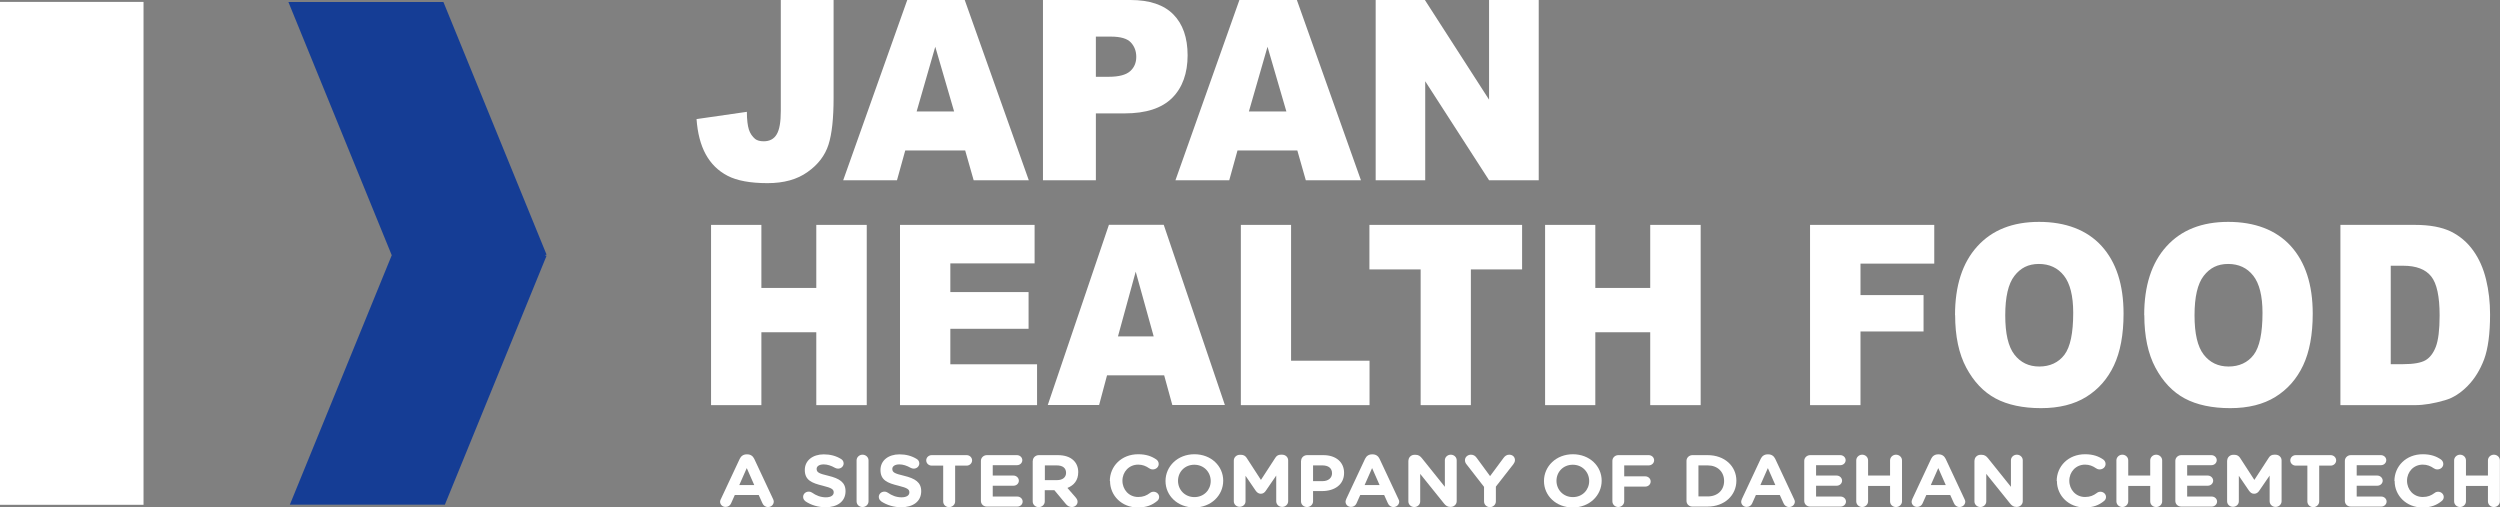 <?xml version="1.0" encoding="UTF-8"?><svg id="a" xmlns="http://www.w3.org/2000/svg" viewBox="0 0 224 45.47"><rect x="0" y="0" width="224" height="45.47" fill="#808080" stroke="none"/><defs><style>.b{fill:#fff;}.c{fill:#153d95;}</style></defs><rect class="b" y=".17" width="12.86" height="45.06"/><polygon class="c" points="48.82 22.87 48.97 22.81 39.73 .18 25.84 .18 35.1 22.87 25.97 45.22 39.86 45.22 48.97 22.92 48.82 22.87"/><path class="b" d="M69.96,0h4.73v8.77c0,1.84-.15,3.24-.46,4.2-.31.96-.93,1.78-1.87,2.44-.93.67-2.13,1-3.59,1-1.54,0-2.74-.22-3.58-.66-.85-.44-1.5-1.09-1.96-1.93s-.73-1.9-.82-3.15l4.51-.65c0,.71.07,1.24.18,1.59.11.34.3.62.56.84.18.14.44.21.77.21.53,0,.92-.21,1.16-.62.25-.41.37-1.11.37-2.1V0Z"/><path class="b" d="M86.47,13.48h-5.36l-.74,2.67h-4.82L81.29,0h5.15l5.74,16.15h-4.94l-.76-2.67ZM85.49,9.99l-1.69-5.8-1.67,5.8h3.35Z"/><path class="b" d="M93.44,0h7.85c1.71,0,2.99.43,3.84,1.29.85.86,1.28,2.08,1.28,3.67s-.46,2.9-1.39,3.82c-.93.92-2.34,1.38-4.25,1.38h-2.58v5.99h-4.74V0ZM98.18,6.88h1.16c.91,0,1.55-.17,1.92-.5.37-.33.55-.76.55-1.28s-.16-.94-.48-1.29c-.32-.35-.92-.53-1.8-.53h-1.34v3.6Z"/><path class="b" d="M116.24,13.48h-5.36l-.74,2.67h-4.82L111.05,0h5.15l5.74,16.15h-4.94l-.76-2.67ZM115.26,9.99l-1.69-5.8-1.67,5.8h3.36Z"/><polygon class="b" points="123.26 0 127.67 0 133.42 8.93 133.42 0 137.87 0 137.87 16.15 133.42 16.15 127.7 7.28 127.7 16.15 123.26 16.15 123.26 0"/><polygon class="b" points="63.71 20.15 68.22 20.15 68.22 25.8 73.14 25.8 73.14 20.15 77.66 20.15 77.66 36.3 73.14 36.3 73.14 29.77 68.22 29.77 68.22 36.3 63.71 36.3 63.71 20.15"/><polygon class="b" points="80.64 20.15 92.7 20.15 92.7 23.6 85.15 23.6 85.15 26.17 92.16 26.17 92.16 29.46 85.15 29.46 85.15 32.64 92.92 32.64 92.92 36.3 80.64 36.3 80.64 20.15"/><path class="b" d="M104.3,33.63h-5.11l-.71,2.66h-4.6l5.48-16.15h4.91l5.48,16.15h-4.71l-.73-2.66ZM103.37,30.14l-1.61-5.8-1.59,5.8h3.2Z"/><polygon class="b" points="111.18 20.15 115.68 20.15 115.68 32.32 122.71 32.32 122.71 36.3 111.18 36.3 111.18 20.15"/><polygon class="b" points="122.7 20.15 136.38 20.15 136.38 24.14 131.79 24.14 131.79 36.3 127.29 36.3 127.29 24.14 122.7 24.14 122.7 20.15"/><polygon class="b" points="138.44 20.15 142.94 20.15 142.94 25.8 147.86 25.8 147.86 20.15 152.38 20.15 152.38 36.3 147.86 36.3 147.86 29.77 142.94 29.77 142.94 36.3 138.44 36.3 138.44 20.15"/><polygon class="b" points="162.18 20.15 173.31 20.15 173.31 23.62 166.7 23.62 166.7 26.44 172.35 26.44 172.35 29.7 166.7 29.7 166.7 36.3 162.18 36.3 162.18 20.15"/><path class="b" d="M175.17,28.24c0-2.64.66-4.69,1.99-6.16,1.33-1.47,3.17-2.2,5.54-2.2s4.29.72,5.6,2.16c1.31,1.44,1.97,3.46,1.97,6.06,0,1.89-.29,3.43-.86,4.64s-1.4,2.15-2.48,2.82c-1.08.67-2.43,1.01-4.05,1.01s-3-.29-4.08-.87c-1.08-.58-1.95-1.5-2.62-2.75s-1-2.83-1-4.71M179.67,28.26c0,1.63.27,2.8.82,3.51.55.71,1.29,1.07,2.23,1.07s1.72-.35,2.25-1.05c.53-.7.79-1.95.79-3.76,0-1.52-.28-2.63-.83-3.33-.55-.7-1.3-1.05-2.25-1.05s-1.64.36-2.19,1.07c-.55.71-.82,1.89-.82,3.53"/><path class="b" d="M192.12,28.24c0-2.64.66-4.69,1.99-6.16,1.33-1.47,3.17-2.2,5.54-2.2s4.29.72,5.6,2.16c1.31,1.44,1.97,3.46,1.97,6.06,0,1.89-.29,3.43-.86,4.64-.57,1.21-1.4,2.15-2.48,2.82-1.08.67-2.43,1.01-4.05,1.01s-3-.29-4.08-.87c-1.08-.58-1.95-1.5-2.62-2.75s-1-2.83-1-4.71M196.63,28.26c0,1.63.27,2.8.82,3.51.55.71,1.29,1.07,2.23,1.07s1.72-.35,2.25-1.05c.53-.7.79-1.95.79-3.76,0-1.52-.28-2.63-.83-3.33-.55-.7-1.3-1.05-2.25-1.05s-1.64.36-2.19,1.07c-.55.71-.82,1.89-.82,3.53"/><path class="b" d="M209.7,20.15h6.69c1.32,0,2.38.2,3.2.59.81.4,1.48.97,2.01,1.71.53.74.91,1.6,1.15,2.59.24.98.36,2.03.36,3.13,0,1.73-.18,3.06-.53,4.02-.36.95-.85,1.75-1.48,2.39-.63.64-1.3,1.07-2.03,1.28-.99.29-1.88.44-2.68.44h-6.69v-16.15ZM214.21,23.81v8.82h1.1c.94,0,1.61-.12,2.01-.35.4-.23.71-.64.93-1.21.22-.58.34-1.51.34-2.8,0-1.71-.25-2.88-.76-3.51-.5-.63-1.34-.95-2.5-.95h-1.12Z"/><path class="b" d="M64.58,44.74l1.7-3.63c.12-.25.33-.4.62-.4h.06c.29,0,.5.15.62.4l1.7,3.63c.03.07.05.14.05.2,0,.27-.22.49-.51.49-.25,0-.42-.14-.51-.35l-.33-.73h-2.14l-.34.76c-.09.2-.27.31-.49.31-.28,0-.49-.21-.49-.47,0-.07.03-.14.06-.22M67.58,43.46l-.67-1.52-.67,1.52h1.35Z"/><path class="b" d="M72.16,44.9c-.12-.08-.2-.22-.2-.38,0-.26.22-.47.5-.47.14,0,.24.05.3.09.37.26.77.42,1.24.42.44,0,.7-.17.7-.44h0c0-.27-.17-.4-.98-.6-.98-.24-1.61-.49-1.61-1.41h0c0-.85.71-1.4,1.7-1.4.59,0,1.1.14,1.54.41.12.07.24.2.24.4,0,.26-.22.47-.5.47-.1,0-.19-.03-.27-.07-.35-.2-.69-.31-1.02-.31-.41,0-.63.18-.63.4h0c0,.32.21.42,1.05.62.99.24,1.54.58,1.54,1.38h0c0,.93-.74,1.44-1.79,1.44-.64,0-1.29-.18-1.83-.55"/><path class="b" d="M76.75,41.25c0-.28.24-.51.53-.51s.54.22.54.51v3.67c0,.28-.24.51-.54.51s-.53-.22-.53-.51v-3.67Z"/><path class="b" d="M78.94,44.9c-.12-.08-.2-.22-.2-.38,0-.26.22-.47.5-.47.14,0,.24.05.3.09.37.26.77.42,1.24.42.44,0,.7-.17.7-.44h0c0-.27-.17-.4-.98-.6-.98-.24-1.61-.49-1.61-1.41h0c0-.85.71-1.4,1.7-1.4.59,0,1.1.14,1.54.41.12.07.24.2.24.4,0,.26-.22.47-.5.47-.1,0-.19-.03-.27-.07-.35-.2-.69-.31-1.02-.31-.41,0-.63.18-.63.4h0c0,.32.21.42,1.05.62.99.24,1.54.58,1.54,1.38h0c0,.93-.74,1.44-1.79,1.44-.64,0-1.29-.18-1.83-.55"/><path class="b" d="M84.51,41.72h-1.03c-.27,0-.49-.21-.49-.47s.22-.47.49-.47h3.13c.27,0,.49.21.49.47s-.22.47-.49.47h-1.03v3.21c0,.28-.24.51-.54.51s-.53-.22-.53-.51v-3.21Z"/><path class="b" d="M87.89,44.88v-3.59c0-.28.24-.51.53-.51h2.7c.26,0,.48.2.48.45s-.21.45-.48.45h-2.17v.93h1.86c.26,0,.48.21.48.46s-.21.45-.48.45h-1.86v.97h2.2c.26,0,.48.2.48.45s-.21.45-.48.45h-2.73c-.3,0-.53-.22-.53-.51"/><path class="b" d="M92.54,41.29c0-.28.24-.51.54-.51h1.69c.62,0,1.1.16,1.42.47.27.26.42.62.42,1.05h0c0,.74-.38,1.18-.97,1.42l.74.85c.1.13.17.23.17.39,0,.28-.25.47-.51.47-.24,0-.4-.11-.53-.26l-1.04-1.25h-.86v1.01c0,.28-.24.51-.54.51s-.54-.22-.54-.51v-3.63ZM94.7,43.02c.52,0,.82-.26.82-.65h0c0-.45-.32-.67-.84-.67h-1.06v1.32h1.08Z"/><path class="b" d="M99.44,43.1h0c0-1.32,1.04-2.4,2.54-2.4.73,0,1.22.19,1.63.47.11.08.21.22.21.4,0,.28-.24.49-.53.49-.15,0-.24-.05-.32-.1-.3-.21-.61-.33-.99-.33-.82,0-1.41.65-1.41,1.44h0c0,.8.58,1.46,1.41,1.46.45,0,.75-.13,1.06-.36.08-.07.2-.11.32-.11.27,0,.5.21.5.47,0,.16-.08.28-.18.36-.44.36-.95.58-1.73.58-1.43,0-2.49-1.05-2.49-2.37"/><path class="b" d="M104.43,43.1h0c0-1.32,1.09-2.4,2.59-2.4s2.58,1.06,2.58,2.37h0c0,1.32-1.09,2.4-2.59,2.4s-2.58-1.06-2.58-2.37M108.48,43.1h0c0-.8-.61-1.46-1.47-1.46s-1.46.65-1.46,1.44h0c0,.8.61,1.46,1.47,1.46s1.46-.65,1.46-1.44"/><path class="b" d="M110.55,41.26c0-.28.24-.51.53-.51h.12c.23,0,.39.11.49.26l1.29,1.99,1.3-2c.11-.17.26-.26.48-.26h.12c.3,0,.54.22.54.51v3.66c0,.28-.24.51-.54.51s-.53-.23-.53-.51v-2.3l-.94,1.37c-.11.16-.25.26-.44.26s-.33-.1-.45-.26l-.92-1.35v2.29c0,.28-.24.49-.53.49s-.52-.22-.52-.49v-3.67Z"/><path class="b" d="M116.58,41.29c0-.28.24-.51.54-.51h1.45c1.16,0,1.86.65,1.86,1.59h0c0,1.08-.88,1.63-1.97,1.63h-.81v.92c0,.28-.24.51-.54.51s-.54-.22-.54-.51v-3.63ZM118.5,43.11c.53,0,.85-.3.85-.7h0c0-.47-.33-.71-.87-.71h-.83v1.41h.85Z"/><path class="b" d="M120.61,44.74l1.7-3.63c.12-.25.33-.4.62-.4h.06c.29,0,.5.15.62.4l1.7,3.63c.04.07.06.14.06.2,0,.27-.22.49-.51.49-.25,0-.42-.14-.51-.35l-.33-.73h-2.14l-.34.76c-.09.2-.27.31-.49.31-.28,0-.49-.21-.49-.47,0-.07.03-.14.06-.22M123.61,43.46l-.67-1.52-.67,1.52h1.35Z"/><path class="b" d="M126.2,41.26c0-.28.24-.51.53-.51h.11c.26,0,.41.12.56.3l2.06,2.57v-2.38c0-.28.24-.5.53-.5s.53.22.53.5v3.67c0,.28-.24.51-.54.51h-.03c-.26,0-.41-.12-.56-.3l-2.14-2.66v2.47c0,.28-.24.5-.53.5s-.53-.22-.53-.5v-3.67Z"/><path class="b" d="M132.96,43.61l-1.57-2.02c-.08-.1-.13-.22-.13-.36,0-.27.24-.49.54-.49.24,0,.4.12.53.31l1.18,1.61,1.2-1.62c.13-.18.29-.3.51-.3.33,0,.52.22.52.49,0,.14-.07.26-.14.36l-1.57,2.01v1.33c0,.28-.24.51-.53.51s-.53-.22-.53-.51v-1.31Z"/><path class="b" d="M138.34,43.1h0c0-1.32,1.09-2.4,2.59-2.4s2.58,1.06,2.58,2.37h0c0,1.32-1.09,2.4-2.59,2.4s-2.58-1.06-2.58-2.37M142.39,43.1h0c0-.8-.61-1.46-1.47-1.46s-1.46.65-1.46,1.44h0c0,.8.61,1.46,1.47,1.46s1.46-.65,1.46-1.44"/><path class="b" d="M144.47,41.29c0-.28.24-.51.53-.51h2.72c.27,0,.49.2.49.46s-.22.46-.49.46h-2.19v.98h1.88c.27,0,.49.2.49.46s-.21.46-.49.46h-1.88v1.32c0,.28-.24.51-.53.51s-.53-.22-.53-.51v-3.63Z"/><path class="b" d="M151.11,41.29c0-.28.24-.51.53-.51h1.36c1.53,0,2.58.99,2.58,2.29h0c0,1.31-1.06,2.32-2.58,2.32h-1.36c-.3,0-.53-.22-.53-.51v-3.59ZM153.01,44.48c.88,0,1.47-.56,1.47-1.38h0c0-.83-.59-1.4-1.47-1.4h-.83v2.78h.83Z"/><path class="b" d="M156.06,44.74l1.7-3.63c.12-.25.33-.4.62-.4h.06c.29,0,.5.15.62.4l1.7,3.63c.03.07.06.14.06.2,0,.27-.22.49-.51.49-.25,0-.42-.14-.51-.35l-.33-.73h-2.14l-.34.76c-.09.2-.27.31-.49.31-.28,0-.49-.21-.49-.47,0-.07.03-.14.06-.22M159.07,43.46l-.67-1.52-.67,1.52h1.35Z"/><path class="b" d="M161.66,44.88v-3.59c0-.28.24-.51.53-.51h2.7c.26,0,.48.2.48.45s-.21.45-.48.45h-2.17v.93h1.85c.26,0,.48.21.48.46s-.22.45-.48.45h-1.85v.97h2.2c.26,0,.48.2.48.45s-.22.45-.48.45h-2.73c-.3,0-.53-.22-.53-.51"/><path class="b" d="M166.32,41.25c0-.28.24-.51.53-.51s.53.22.53.51v1.36h1.97v-1.36c0-.28.24-.51.53-.51s.54.22.54.51v3.67c0,.28-.24.51-.54.51s-.53-.22-.53-.51v-1.38h-1.97v1.38c0,.28-.24.51-.53.51s-.53-.22-.53-.51v-3.67Z"/><path class="b" d="M171.33,44.74l1.7-3.63c.12-.25.33-.4.62-.4h.06c.29,0,.5.15.62.4l1.7,3.63c.03.07.06.14.06.2,0,.27-.22.49-.51.49-.25,0-.42-.14-.51-.35l-.33-.73h-2.14l-.34.76c-.09.2-.27.31-.49.31-.28,0-.49-.21-.49-.47,0-.07.03-.14.06-.22M174.34,43.46l-.67-1.52-.67,1.52h1.35Z"/><path class="b" d="M176.92,41.26c0-.28.24-.51.53-.51h.11c.26,0,.41.12.56.3l2.06,2.57v-2.38c0-.28.24-.5.53-.5s.53.22.53.5v3.67c0,.28-.24.51-.54.51h-.03c-.26,0-.41-.12-.56-.3l-2.14-2.66v2.47c0,.28-.24.5-.53.5s-.53-.22-.53-.5v-3.67Z"/><path class="b" d="M184.28,43.1h0c0-1.32,1.04-2.4,2.54-2.4.73,0,1.22.19,1.63.47.11.08.21.22.21.4,0,.28-.24.49-.53.49-.15,0-.24-.05-.32-.1-.3-.21-.61-.33-.99-.33-.82,0-1.41.65-1.41,1.44h0c0,.8.58,1.46,1.41,1.46.45,0,.75-.13,1.06-.36.08-.07.2-.11.32-.11.27,0,.5.21.5.47,0,.16-.08.28-.18.36-.44.36-.95.58-1.73.58-1.43,0-2.49-1.05-2.49-2.37"/><path class="b" d="M189.63,41.25c0-.28.24-.51.53-.51s.53.22.53.51v1.36h1.97v-1.36c0-.28.24-.51.53-.51s.54.22.54.51v3.67c0,.28-.24.51-.54.51s-.53-.22-.53-.51v-1.38h-1.97v1.38c0,.28-.24.51-.53.51s-.53-.22-.53-.51v-3.67Z"/><path class="b" d="M194.91,44.88v-3.59c0-.28.24-.51.53-.51h2.7c.26,0,.48.2.48.45s-.21.45-.48.45h-2.17v.93h1.85c.26,0,.48.21.48.46s-.22.45-.48.45h-1.85v.97h2.2c.26,0,.48.2.48.45s-.22.45-.48.45h-2.73c-.3,0-.53-.22-.53-.51"/><path class="b" d="M199.56,41.26c0-.28.24-.51.53-.51h.12c.23,0,.39.11.49.26l1.29,1.99,1.3-2c.11-.17.26-.26.48-.26h.12c.3,0,.54.22.54.51v3.66c0,.28-.24.51-.54.51s-.53-.23-.53-.51v-2.3l-.94,1.37c-.11.16-.25.26-.45.26s-.33-.1-.45-.26l-.92-1.35v2.29c0,.28-.24.49-.53.49s-.52-.22-.52-.49v-3.67Z"/><path class="b" d="M206.73,41.72h-1.03c-.27,0-.49-.21-.49-.47s.22-.47.49-.47h3.13c.27,0,.49.21.49.47s-.22.47-.49.47h-1.03v3.21c0,.28-.24.51-.53.51s-.53-.22-.53-.51v-3.21Z"/><path class="b" d="M210.1,44.88v-3.59c0-.28.24-.51.53-.51h2.7c.26,0,.48.2.48.45s-.21.45-.48.45h-2.17v.93h1.85c.26,0,.48.21.48.46s-.22.45-.48.45h-1.85v.97h2.2c.26,0,.48.2.48.45s-.22.45-.48.45h-2.73c-.3,0-.53-.22-.53-.51"/><path class="b" d="M214.54,43.1h0c0-1.32,1.04-2.4,2.54-2.4.73,0,1.22.19,1.63.47.11.08.21.22.21.4,0,.28-.24.49-.53.49-.15,0-.24-.05-.32-.1-.3-.21-.61-.33-.99-.33-.82,0-1.41.65-1.41,1.44h0c0,.8.58,1.46,1.41,1.46.45,0,.75-.13,1.06-.36.08-.07.2-.11.32-.11.27,0,.5.21.5.47,0,.16-.08.28-.18.36-.44.36-.95.58-1.73.58-1.43,0-2.49-1.05-2.49-2.37"/><path class="b" d="M219.89,41.25c0-.28.24-.51.53-.51s.53.22.53.51v1.36h1.97v-1.36c0-.28.24-.51.53-.51s.54.22.54.51v3.67c0,.28-.24.51-.54.51s-.53-.22-.53-.51v-1.38h-1.97v1.38c0,.28-.24.51-.53.51s-.53-.22-.53-.51v-3.67Z"/></svg>